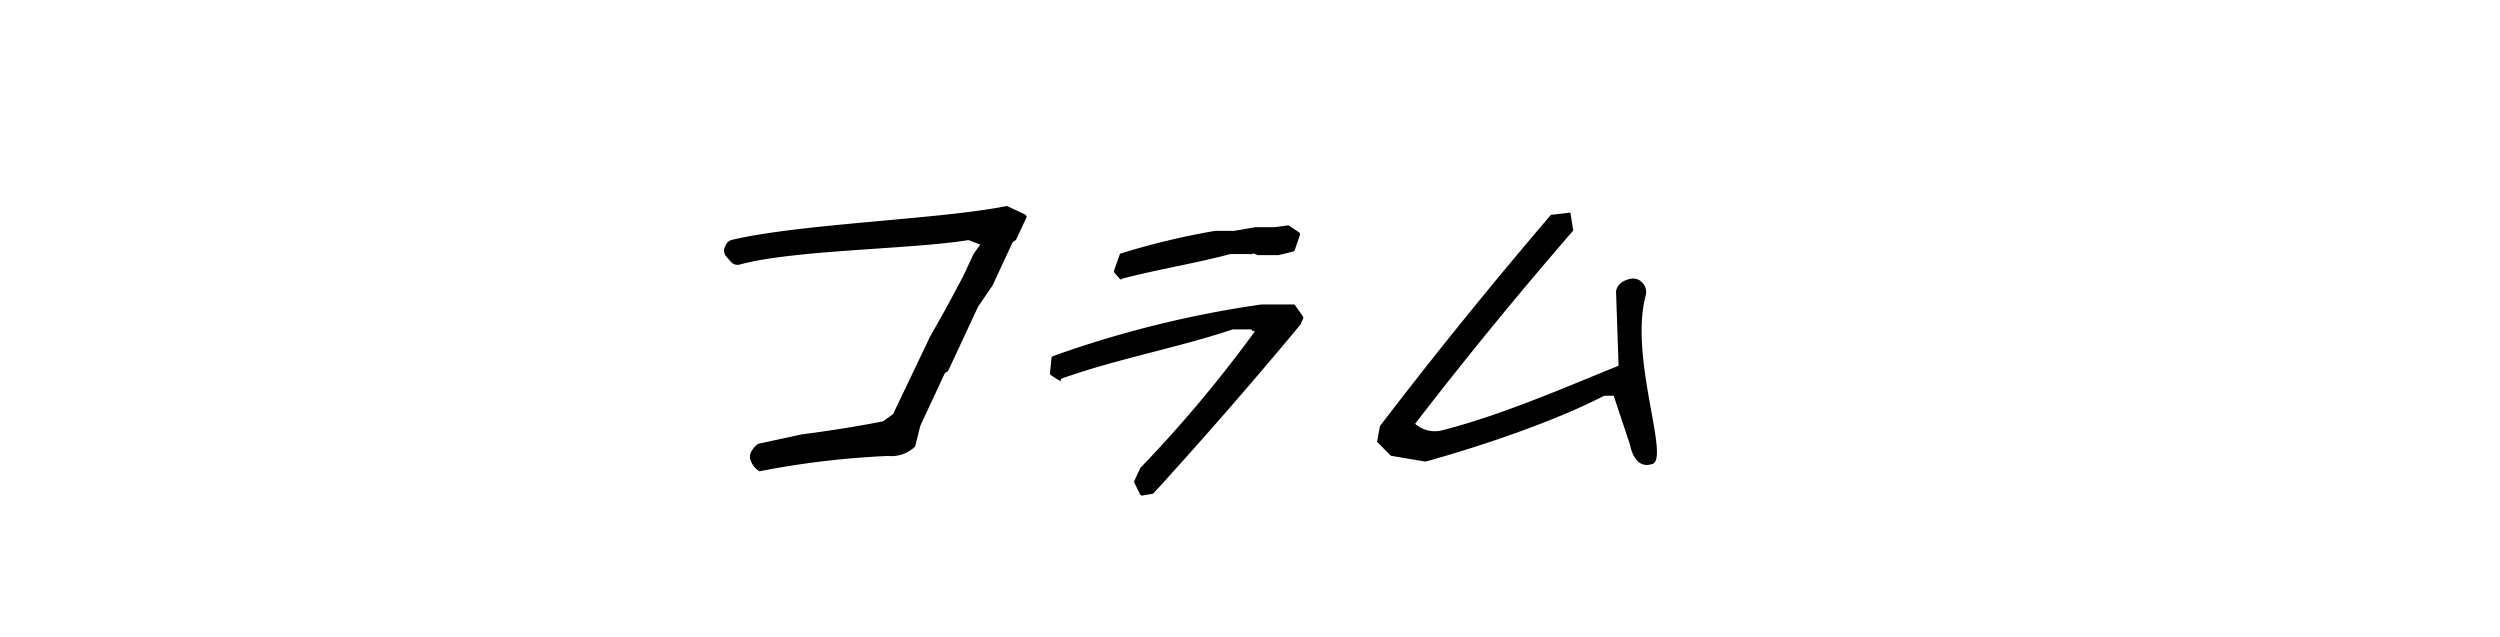 <svg id="レイヤー_1" data-name="レイヤー 1" xmlns="http://www.w3.org/2000/svg" viewBox="0 0 265.65 67.67"><title>多数の学校実績_コラム</title><path d="M107,21.89c-7.21,1.44-21.88,1.86-29.23,3.6a1,1,0,0,0-.64.52l-.11.23a.94.94,0,0,0,.14,1l.49.57a.94.94,0,0,0,1,.29c5.61-1.55,18.62-1.63,24.25-2.59l1.26.48-.71,1-1.14,2.44-1.82,3.4-1.65,2.92L94.9,44l-1.07.77s-3.75.77-8.67,1.39l-4.61,1s-1.14.84-.8,1.72a2.29,2.29,0,0,0,.93,1.2,92.73,92.73,0,0,1,13.67-1.63,3.64,3.64,0,0,0,2.89-1l.55-2.2,2.61-5.6.35-.24,3.19-6.84,1.51-2.2,2.16-4.64.35-.24,1.14-2.44-.13-.24Z"/><path d="M119,29.63a.25.25,0,0,0,.18.08s0-.1.06-.1c3.85-1,7.72-1.61,11.48-2.61h2.13c.05,0,.1.08.14,0l.18-.08.49.19h2.2l1.54-.38a.25.25,0,0,0,.18-.16l.55-1.59a.25.25,0,0,0-.08-.28L137,24a.25.25,0,0,0-.15-.05l-1.45.19h-2l-2.27.39h-2a76.79,76.79,0,0,0-9.95,2.38A.25.25,0,0,0,119,27l-.62,1.75a.25.25,0,0,0,.05.25Z"/><path d="M137.63,32.46a.25.25,0,0,0-.2-.11h-3.37a113.18,113.18,0,0,0-22.17,5.49.25.25,0,0,0-.16.21l-.16,1.59a.25.25,0,0,0,.11.23l.89.58a.25.25,0,0,0,.14,0s.06-.21.09-.22C118.89,38.07,125,37,131,35h1.94c.05,0,.1.19.14.16l.17,0,.07.08a137.07,137.07,0,0,1-12.15,14.48l-.63,1.37a.26.26,0,0,0,0,.22l.6,1.21a.25.25,0,0,0,.22.14h0l1.1-.19a.25.25,0,0,0,.14-.08c5.32-5.84,10.55-11.83,15.57-17.88l.29-.62a.25.25,0,0,0,0-.25Z"/><path d="M174.87,31.41a1.43,1.43,0,0,0-.38-1.4,1.34,1.34,0,0,0-1.08-.41,2.63,2.63,0,0,0-1,.35,1.45,1.45,0,0,0-.69,1l.27,7.91c-6.34,2.58-12.61,5.3-18.84,6.89a3.18,3.18,0,0,1-2.78-.72q8-10.38,16.8-20.53l-.3-1.91-2.07.24q-9.49,11.1-18.17,22.45l-.3,1.67,1.46,1.48,3.68.62s11.21-3,19-7h1l1.74,5.22s.42,2.77,2.46,2C177.33,48.35,173.13,37.89,174.87,31.41Z"/></svg>